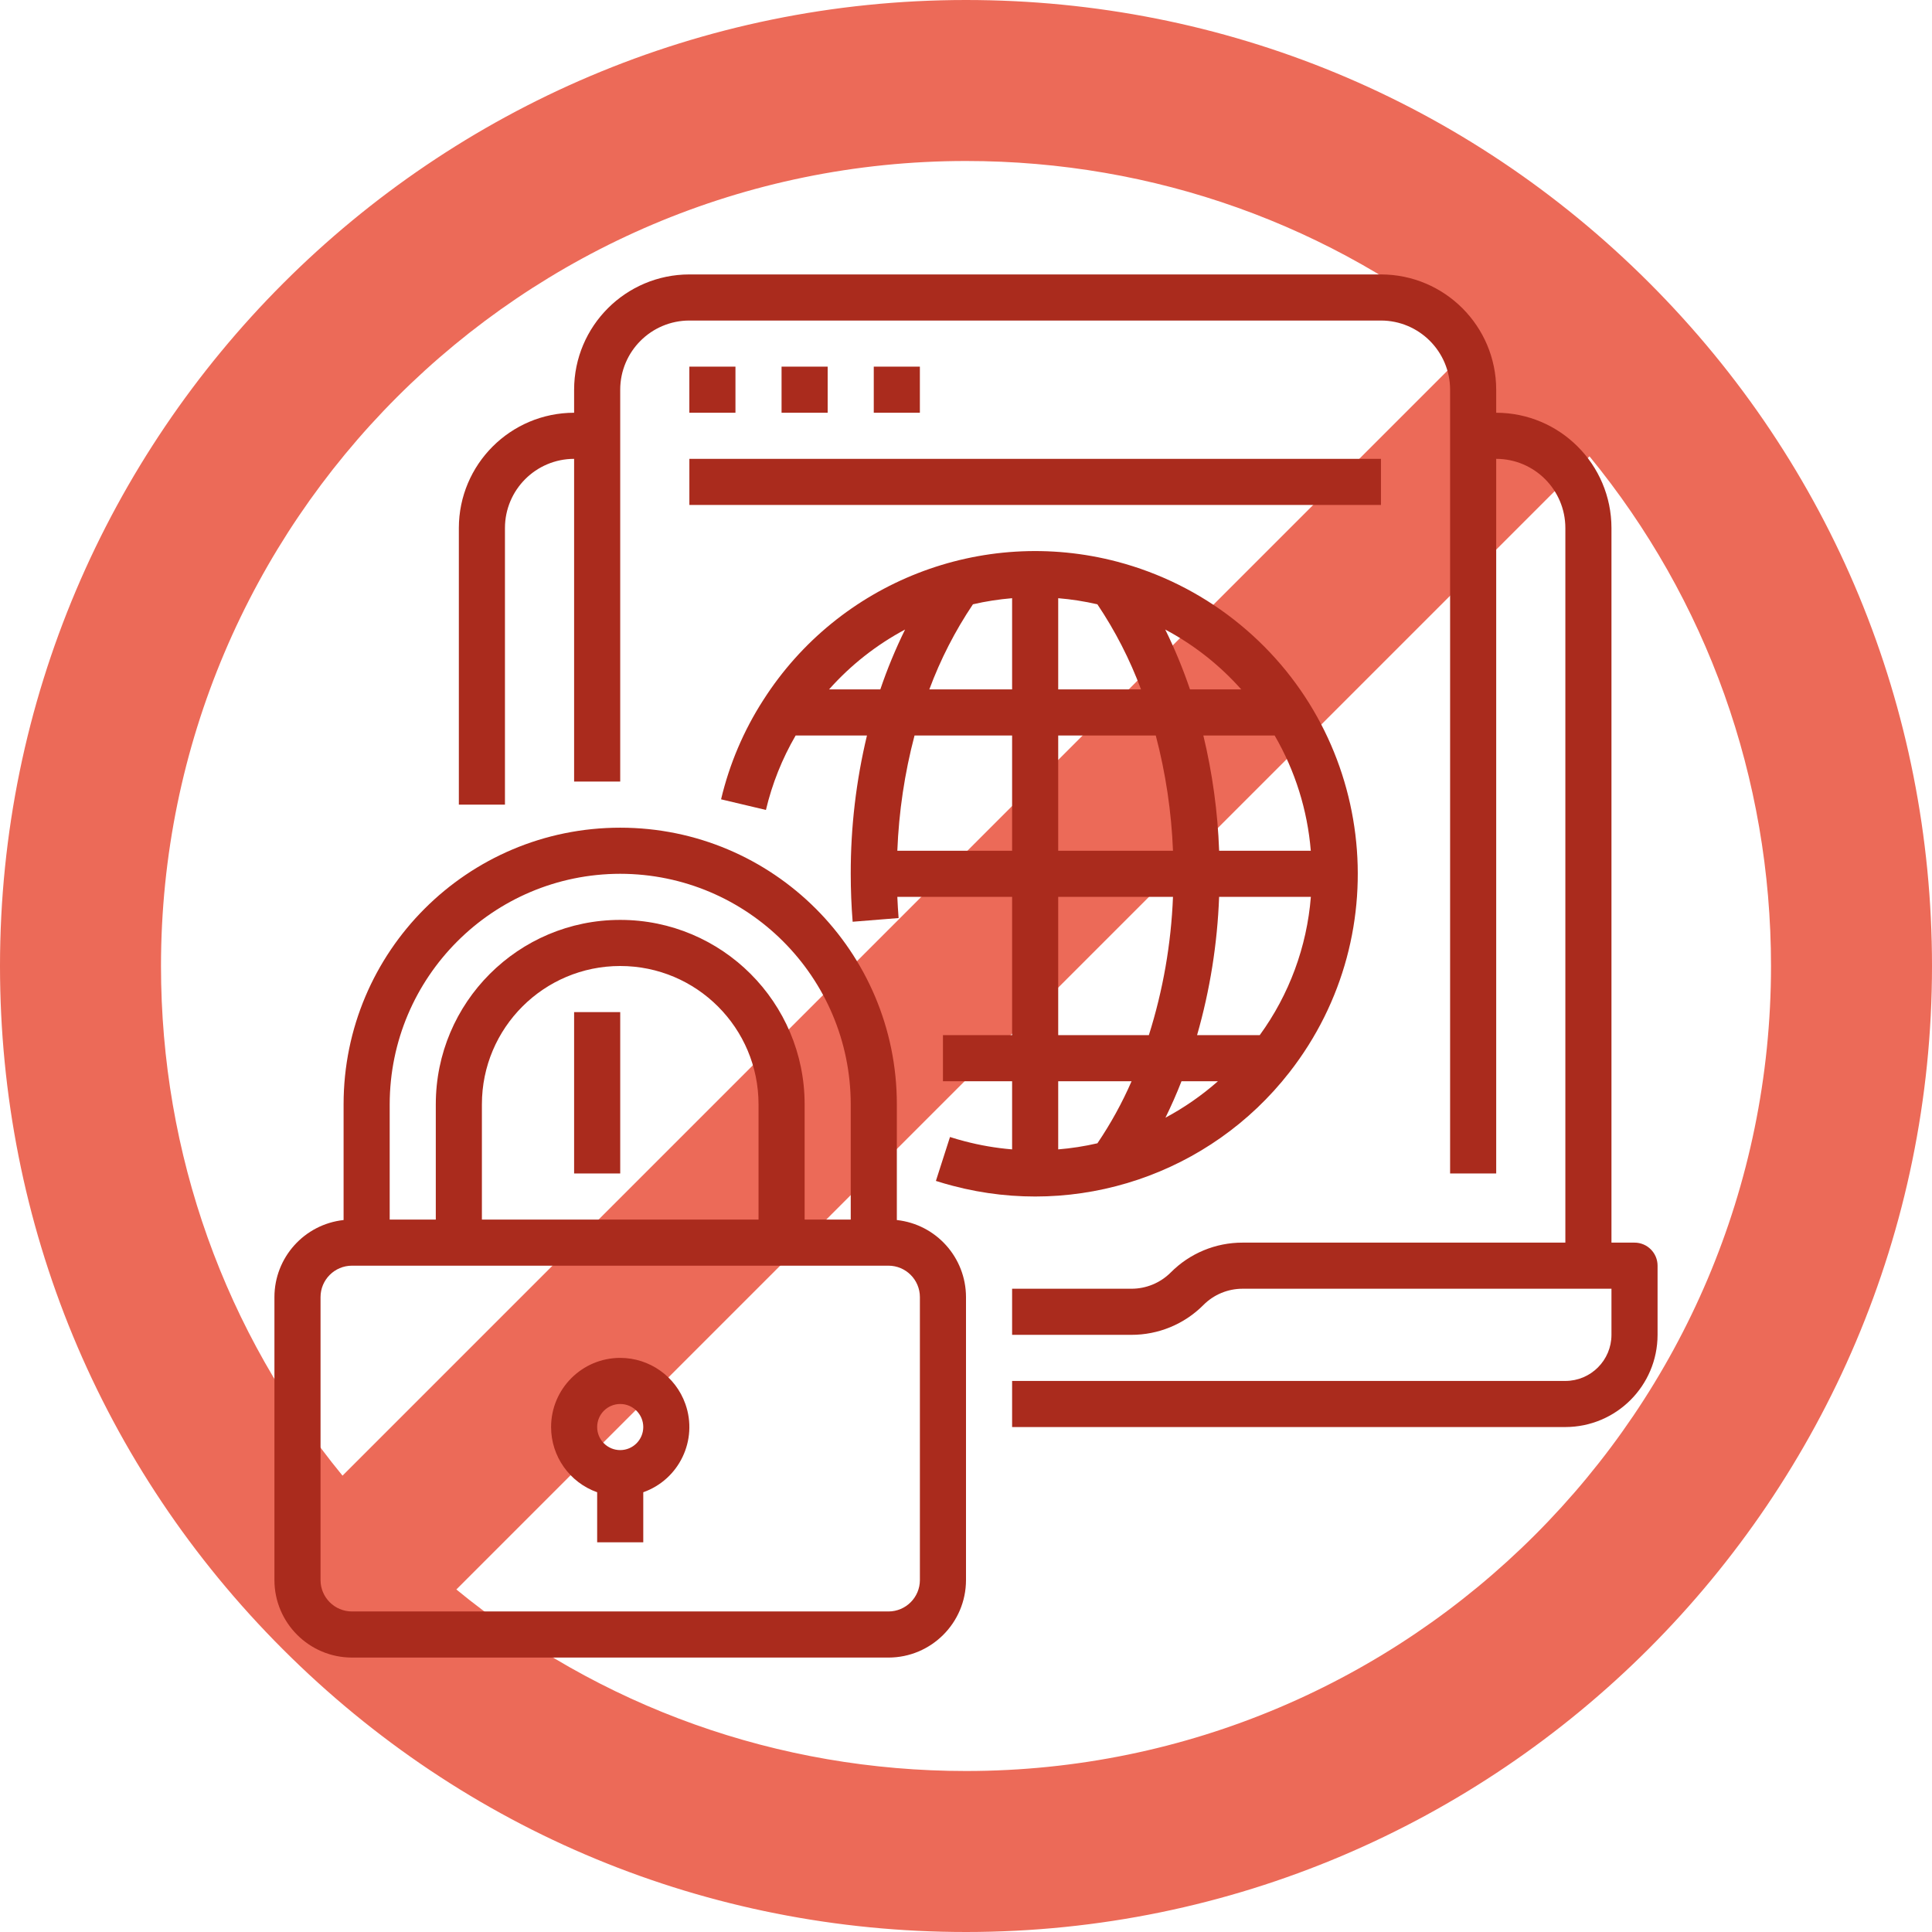 <?xml version="1.0" encoding="UTF-8" standalone="no"?> <svg xmlns="http://www.w3.org/2000/svg" xmlns:xlink="http://www.w3.org/1999/xlink" xmlns:serif="http://www.serif.com/" width="100%" height="100%" viewBox="0 0 88 88" version="1.1" xml:space="preserve" style="fill-rule:evenodd;clip-rule:evenodd;stroke-linejoin:round;stroke-miterlimit:2;"> <path d="M44,88C68.26,88 88,68.262 88,44C88,32.237 83.426,21.186 75.119,12.881C66.812,4.574 55.763,0 44,0C19.738,0 0,19.738 0,44C0,55.763 4.574,66.814 12.881,75.119C21.186,83.426 32.237,88 44,88ZM44,80.667C35.431,80.667 27.317,77.754 20.786,72.399L72.399,20.786C77.754,27.317 80.667,35.431 80.667,44C80.667,64.218 64.218,80.667 44,80.667ZM44,7.333C52.567,7.333 60.684,10.246 67.212,15.601L15.601,67.214C10.246,60.684 7.333,52.569 7.333,44C7.333,23.782 23.782,7.333 44,7.333Z" style="fill:rgb(236,106,88);fill-rule:nonzero;"></path> <g transform="matrix(1,0,0,1,12.5,12.503)"> <clipPath id="_clip1"> <rect x="0" y="-0.003" width="63" height="63"></rect> </clipPath> <g clip-path="url(#_clip1)"> <path d="M61.95,44.097L60.9,44.097L60.9,11.547C60.897,8.649 58.548,6.3 55.65,6.297L55.65,5.247C55.647,2.349 53.298,0 50.4,-0.003L18.9,-0.003C16.002,0 13.653,2.349 13.65,5.247L13.65,6.297C10.752,6.3 8.403,8.649 8.4,11.547L8.4,24.147L10.5,24.147L10.5,11.547C10.502,9.808 11.911,8.399 13.65,8.397L13.65,23.097L15.75,23.097L15.75,5.247C15.752,3.508 17.161,2.099 18.9,2.097L50.4,2.097C52.139,2.099 53.548,3.508 53.55,5.247L53.55,40.947L55.65,40.947L55.65,8.397C57.389,8.399 58.798,9.808 58.8,11.547L58.8,44.097L44.1,44.097C42.871,44.094 41.693,44.583 40.827,45.455C40.351,45.932 39.703,46.2 39.028,46.197L33.6,46.197L33.6,48.297L39.028,48.297C40.26,48.301 41.443,47.813 42.312,46.94C42.785,46.463 43.429,46.196 44.1,46.197L60.9,46.197L60.9,48.297C60.899,49.456 59.959,50.396 58.8,50.397L33.6,50.397L33.6,52.497L58.8,52.497C61.118,52.494 62.997,50.616 63,48.297L63,45.147C63,44.567 62.53,44.097 61.95,44.097Z" style="fill:rgb(170,43,29);fill-rule:nonzero;"></path> <rect x="13.65" y="33.597" width="2.1" height="7.35" style="fill:rgb(170,43,29);fill-rule:nonzero;"></rect> <rect x="18.899" y="4.197" width="2.1" height="2.1" style="fill:rgb(170,43,29);fill-rule:nonzero;"></rect> <rect x="23.099" y="4.197" width="2.1" height="2.1" style="fill:rgb(170,43,29);fill-rule:nonzero;"></rect> <rect x="27.299" y="4.197" width="2.1" height="2.1" style="fill:rgb(170,43,29);fill-rule:nonzero;"></rect> <rect x="18.9" y="8.397" width="31.5" height="2.1" style="fill:rgb(170,43,29);fill-rule:nonzero;"></rect> <path d="M31.437,39.479C31.215,39.422 30.99,39.357 30.771,39.286L30.129,41.286C30.387,41.369 30.651,41.445 30.906,41.511C36.587,43.008 42.613,40.977 46.227,36.346C51.226,29.951 50.093,20.714 43.698,15.715C42.127,14.487 40.322,13.592 38.394,13.083C32.222,11.457 25.707,14.001 22.27,19.379C21.375,20.767 20.724,22.298 20.344,23.905L22.387,24.389C22.669,23.198 23.125,22.055 23.741,20.997L26.989,20.997C26.494,23.06 26.246,25.175 26.25,27.297C26.25,28.024 26.279,28.759 26.337,29.481L28.43,29.313C28.405,28.993 28.386,28.67 28.372,28.347L33.6,28.347L33.6,34.647L30.45,34.647L30.45,36.747L33.6,36.747L33.6,39.85C32.87,39.79 32.145,39.665 31.437,39.479ZM42.974,36.747C42.244,37.39 41.442,37.948 40.584,38.407C40.848,37.87 41.093,37.318 41.315,36.747L42.974,36.747ZM44.879,34.647L42.025,34.647C42.613,32.595 42.95,30.48 43.029,28.347L47.208,28.347C47.027,30.622 46.221,32.802 44.879,34.647ZM31.816,15.022C32.403,14.886 33,14.794 33.6,14.744L33.6,18.897L29.83,18.897C30.337,17.532 31.004,16.231 31.816,15.022ZM35.7,14.744C36.301,14.794 36.897,14.887 37.484,15.022C38.296,16.231 38.963,17.532 39.471,18.897L35.7,18.897L35.7,14.744ZM40.144,20.997C40.595,22.713 40.858,24.474 40.928,26.247L35.7,26.247L35.7,20.997L40.144,20.997ZM47.206,26.247L43.03,26.247C42.966,24.478 42.725,22.719 42.311,20.997L45.558,20.997C46.491,22.603 47.053,24.396 47.205,26.247L47.206,26.247ZM44.037,18.897L41.702,18.897C41.386,17.965 41.01,17.055 40.575,16.172C41.881,16.868 43.053,17.791 44.036,18.897L44.037,18.897ZM28.725,16.172C28.291,17.055 27.914,17.965 27.598,18.897L25.264,18.897C26.247,17.791 27.419,16.868 28.725,16.172ZM28.372,26.247C28.442,24.474 28.704,22.713 29.156,20.997L33.6,20.997L33.6,26.247L28.372,26.247ZM35.7,28.347L40.928,28.347C40.844,30.487 40.474,32.605 39.829,34.647L35.7,34.647L35.7,28.347ZM39.041,36.747C38.611,37.734 38.09,38.68 37.486,39.572C36.898,39.708 36.301,39.801 35.7,39.85L35.7,36.747L39.041,36.747Z" style="fill:rgb(170,43,29);fill-rule:nonzero;"></path> <path d="M28.35,43.068L28.35,37.797C28.35,30.838 22.709,25.197 15.75,25.197C8.791,25.197 3.15,30.838 3.15,37.797L3.15,43.068C1.359,43.264 0.002,44.776 0,46.578L0,59.467C0.002,61.415 1.582,62.995 3.531,62.997L27.969,62.997C29.918,62.995 31.498,61.415 31.5,59.467L31.5,46.578C31.497,44.776 30.141,43.264 28.35,43.068ZM15.75,27.297C21.546,27.304 26.243,32.001 26.25,37.797L26.25,43.047L24.15,43.047L24.15,37.797C24.15,33.158 20.389,29.397 15.75,29.397C11.111,29.397 7.35,33.158 7.35,37.797L7.35,43.047L5.25,43.047L5.25,37.797C5.257,32.001 9.954,27.304 15.75,27.297ZM22.05,43.047L9.45,43.047L9.45,37.797C9.45,34.318 12.271,31.497 15.75,31.497C19.229,31.497 22.05,34.318 22.05,37.797L22.05,43.047ZM29.4,59.467C29.399,60.256 28.759,60.896 27.969,60.897L3.531,60.897C2.741,60.896 2.101,60.256 2.1,59.467L2.1,46.578C2.101,45.788 2.741,45.148 3.531,45.147L27.969,45.147C28.759,45.148 29.399,45.788 29.4,46.578L29.4,59.467Z" style="fill:rgb(170,43,29);fill-rule:nonzero;"></path> <path d="M15.75,49.347C14.01,49.348 12.601,50.759 12.601,52.498C12.602,53.832 13.443,55.021 14.7,55.467L14.7,57.747L16.8,57.747L16.8,55.467C18.44,54.886 19.299,53.086 18.718,51.446C18.273,50.188 17.084,49.348 15.75,49.347ZM15.75,53.547C15.17,53.547 14.7,53.077 14.7,52.497C14.7,51.917 15.17,51.447 15.75,51.447C16.33,51.447 16.8,51.917 16.8,52.497C16.799,53.077 16.33,53.546 15.75,53.547Z" style="fill:rgb(170,43,29);fill-rule:nonzero;"></path> </g> </g> </svg> 